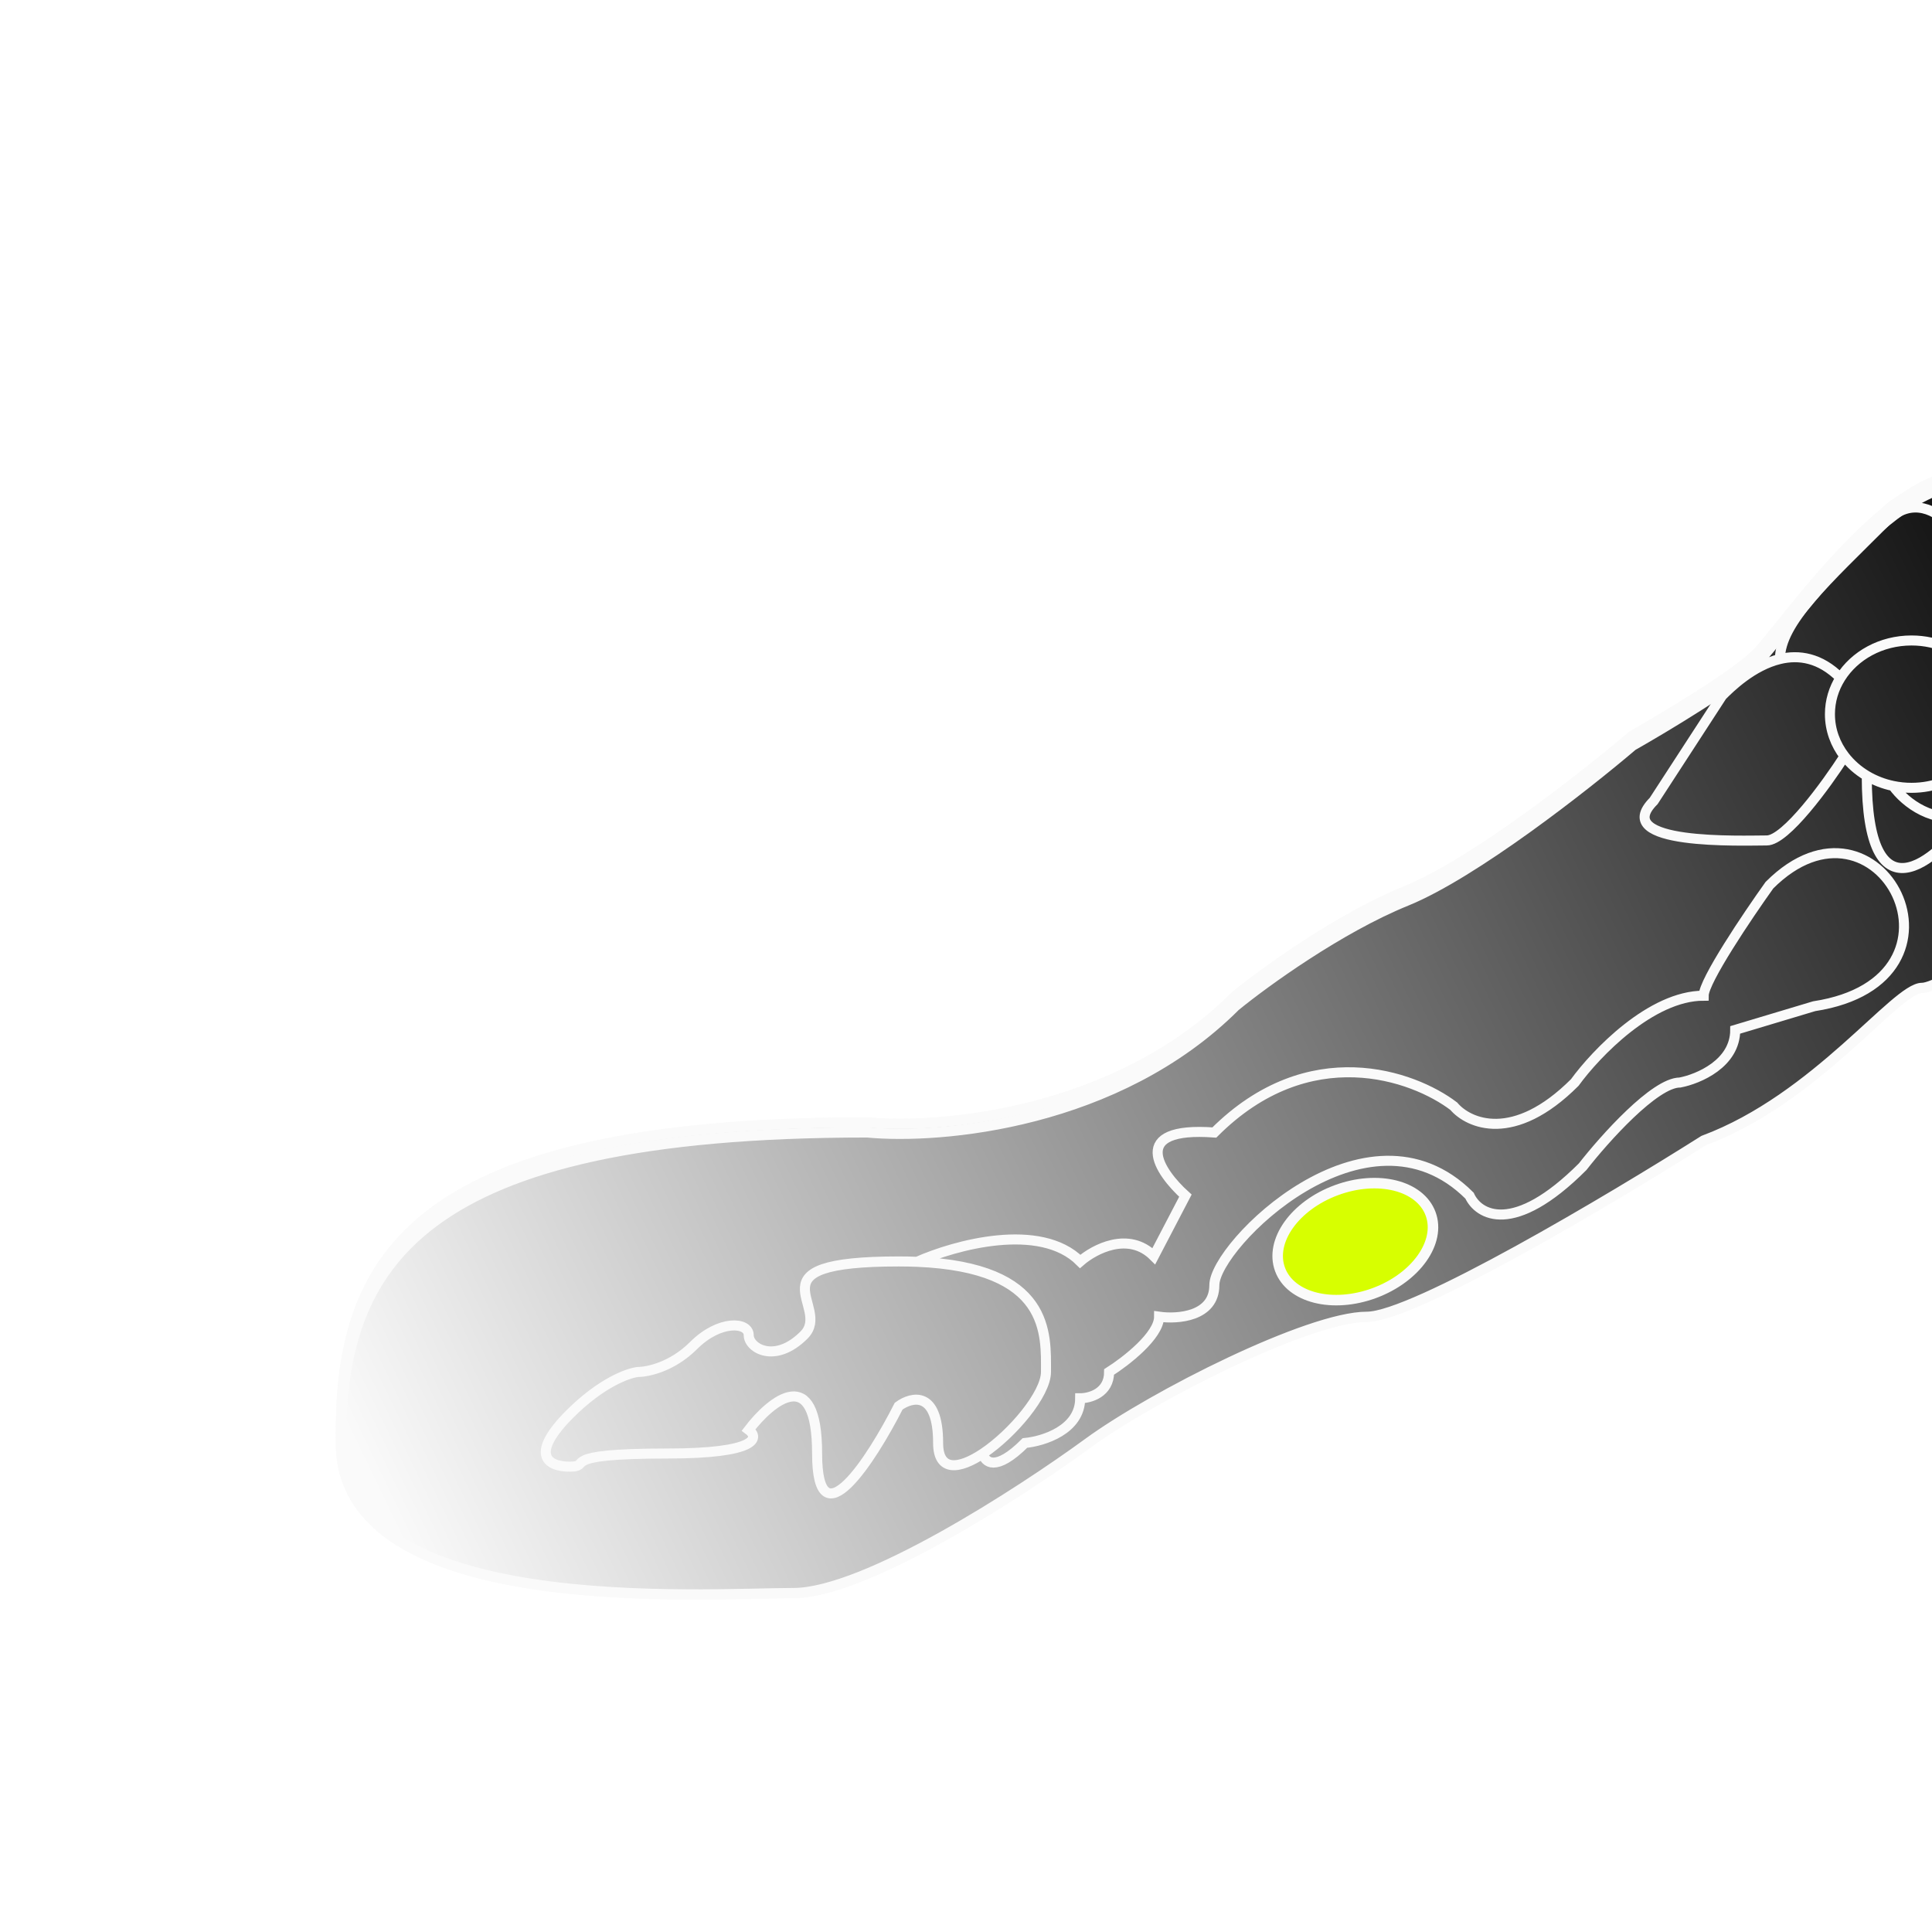 <svg width="578" height="576" viewBox="0 0 578 576" fill="none" xmlns="http://www.w3.org/2000/svg">
<g filter="url(#filter0_bf_391_421)">
<path d="M294.076 431.862C287.009 436.569 280.658 437.444 280.658 428.713C280.658 412.969 272.788 414.806 268.853 417.693C260.72 433.699 244.455 458.942 244.455 431.862C244.455 404.783 230.813 415.856 223.991 424.778C227.14 427.139 226.667 431.862 199.593 431.862C165.75 431.862 177.556 435.798 170.473 435.798C163.389 435.798 158.667 431.862 170.473 420.054C179.917 410.608 188.05 407.722 190.936 407.459C193.822 407.459 201.167 405.885 207.464 399.587C215.334 391.715 223.991 392.502 223.991 396.438C223.991 400.374 231.862 405.098 240.519 396.438C249.177 387.779 223.204 374.397 268.853 374.397C270.772 374.397 272.607 374.434 274.362 374.507M294.076 431.862C302.939 425.959 312.927 414.029 312.927 407.459C312.927 396.147 314.372 376.167 274.362 374.507M294.076 431.862C294.588 434.486 297.816 437.53 306.631 428.713C312.14 428.189 323.159 424.778 323.159 415.331C326.045 415.331 331.816 413.757 331.816 407.459C336.801 404.31 346.77 396.596 346.77 390.928C352.279 391.715 363.298 390.928 363.298 381.481C363.298 369.673 408.946 324.016 439.641 354.717C442.264 360.489 452.706 366.84 473.484 346.057C480.042 337.661 495.049 320.867 502.604 320.867C508.114 319.817 519.132 315.199 519.132 305.123L542.744 298.038C593.901 290.166 562.105 229.079 529.364 261.827C522.805 271.011 509.688 290.481 509.688 294.889C493.947 294.889 477.419 312.208 471.123 320.867C452.863 339.13 439.379 333.2 434.919 327.952C422.844 318.775 391.614 307.502 363.298 335.824C337.483 333.934 346.77 347.632 354.64 354.717L345.196 372.822C337.64 365.265 327.356 370.723 323.159 374.397C311.196 362.431 285.643 369.485 274.362 374.507M325.52 428.713C305.057 443.67 258.779 473.584 237.371 473.584C210.612 473.584 102 481.456 102 428.713C102 375.971 124.037 335.824 259.408 335.824C281.446 337.923 334.335 333.305 369.594 298.038C378.252 290.953 400.604 274.737 420.752 266.55C440.9 258.363 474.271 232.176 488.438 220.105C498.144 214.595 519.132 201.999 525.429 195.702C533.299 187.83 563.994 142.172 587.605 142.172C611.216 142.172 624.596 104.386 626.957 102.025C628.846 100.136 627.744 206.723 626.957 260.252C612.266 271.011 581.309 292.528 575.012 292.528C567.142 292.528 543.531 325.59 509.688 338.185C481.879 355.766 422.798 390.928 408.946 390.928C391.631 390.928 344.906 414.544 325.52 428.713Z" stroke="#FAFAFA" stroke-width="3.148"/>
<path d="M551.837 223.253C549.08 219.683 547.464 215.341 547.464 210.658C547.464 206.719 548.607 203.021 550.612 199.82M551.837 223.253C546.444 231.65 534.241 248.444 528.575 248.444C521.491 248.444 481.352 250.018 494.732 236.636L515.195 205.148C517.527 202.815 524.28 196.117 532.51 194.166M551.837 223.253C553.619 225.561 555.877 227.547 558.482 229.093M550.612 199.82C554.801 193.131 562.748 188.617 571.862 188.617C575.827 188.617 579.571 189.471 582.881 190.987M550.612 199.82C544.517 193.724 538.165 192.825 532.51 194.166M566.353 232.136C568.123 232.505 569.967 232.7 571.862 232.7C585.337 232.7 596.26 222.832 596.26 210.658C596.26 205.975 594.644 201.633 591.887 198.063M566.353 232.136C570.022 237.214 578.454 243.733 589.177 240.961M566.353 232.136C563.506 231.542 560.851 230.499 558.482 229.093M591.887 198.063C594.803 198.063 599.795 199.649 604.064 202.653M591.887 198.063C589.587 195.084 586.492 192.642 582.881 190.987M604.064 202.653C611.827 208.118 617.198 218.278 603.344 232.136C598.35 237.13 593.571 239.826 589.177 240.961M604.064 202.653C621.466 202.653 619.168 155.98 596.26 174.727M582.881 190.987C582.881 190.987 589.701 182.06 593.112 177.596C594.201 176.506 595.251 175.553 596.26 174.727M596.26 174.727C591.276 161.776 577.844 139.338 563.992 153.193C546.677 170.511 532.51 183.183 532.51 194.166M589.177 240.961C578.945 255.127 558.482 272.586 558.482 229.093" stroke="#FAFAFA" stroke-width="3.148"/>
<path d="M237.371 473.584C258.779 473.584 305.057 443.67 325.52 428.713C344.906 414.544 391.631 390.928 408.946 390.928C422.798 390.928 481.879 355.766 509.688 338.185C543.531 325.59 567.142 292.528 575.012 292.528C581.309 292.528 612.266 271.011 626.957 260.252C627.744 206.723 628.846 100.135 626.957 102.025C624.596 104.386 611.216 142.172 587.605 142.172C563.994 142.172 533.299 187.83 525.429 195.702C519.132 201.999 498.144 214.595 488.438 220.105C474.271 232.176 440.9 258.363 420.752 266.55C400.604 274.737 378.252 290.953 369.594 298.038C334.335 333.305 281.446 337.923 259.408 335.824C124.037 335.824 102 375.971 102 428.713C102 481.456 210.612 473.584 237.371 473.584Z" fill="url(#paint0_linear_391_421)"/>
<path d="M294.076 431.862C287.009 436.569 280.658 437.444 280.658 428.713C280.658 412.969 272.788 414.806 268.853 417.693C260.72 433.699 244.455 458.942 244.455 431.862C244.455 404.783 230.813 415.856 223.991 424.778C227.14 427.139 226.667 431.862 199.593 431.862C165.75 431.862 177.556 435.798 170.473 435.798C163.389 435.798 158.667 431.862 170.473 420.054C179.917 410.608 188.05 407.722 190.936 407.459C193.822 407.459 201.167 405.885 207.464 399.587C215.334 391.715 223.991 392.502 223.991 396.438C223.991 400.374 231.862 405.098 240.519 396.438C249.177 387.779 223.204 374.397 268.853 374.397C270.772 374.397 272.607 374.434 274.362 374.507M294.076 431.862C302.939 425.959 312.927 414.029 312.927 407.459C312.927 396.147 314.372 376.167 274.362 374.507M294.076 431.862C294.588 434.486 297.816 437.53 306.631 428.713C312.14 428.189 323.159 424.778 323.159 415.331C326.045 415.331 331.816 413.757 331.816 407.459C336.801 404.31 346.77 396.596 346.77 390.928C352.279 391.715 363.298 390.928 363.298 381.481C363.298 369.673 408.946 324.016 439.641 354.717C442.264 360.489 452.706 366.84 473.484 346.057C480.042 337.661 495.049 320.867 502.604 320.867C508.114 319.817 519.132 315.199 519.132 305.123L542.744 298.038C593.901 290.166 562.105 229.079 529.364 261.827C522.805 271.011 509.688 290.481 509.688 294.889C493.947 294.889 477.419 312.208 471.123 320.867C452.863 339.13 439.379 333.2 434.919 327.952C422.844 318.775 391.614 307.502 363.298 335.824C337.483 333.934 346.77 347.632 354.64 354.717L345.196 372.822C337.64 365.265 327.356 370.723 323.159 374.397C311.196 362.431 285.643 369.485 274.362 374.507M325.52 428.713C305.057 443.67 258.779 473.584 237.371 473.584C210.612 473.584 102 481.456 102 428.713C102 375.971 124.037 335.824 259.408 335.824C281.446 337.923 334.335 333.305 369.594 298.038C378.252 290.953 400.604 274.737 420.752 266.55C440.9 258.363 474.271 232.176 488.438 220.105C498.144 214.595 519.132 201.999 525.429 195.702C533.299 187.83 563.994 142.172 587.605 142.172C611.216 142.172 624.596 104.386 626.957 102.025C628.846 100.136 627.744 206.723 626.957 260.252C612.266 271.011 581.309 292.528 575.012 292.528C567.142 292.528 543.531 325.59 509.688 338.185C481.879 355.766 422.798 390.928 408.946 390.928C391.631 390.928 344.906 414.544 325.52 428.713Z" stroke="#FAFAFA" stroke-width="3"/>
<path d="M551.837 223.253C549.08 219.683 547.464 215.341 547.464 210.658C547.464 206.719 548.607 203.021 550.612 199.82M551.837 223.253C546.444 231.65 534.241 248.444 528.575 248.444C521.491 248.444 481.352 250.018 494.732 236.636L515.195 205.148C517.527 202.815 524.28 196.117 532.51 194.166M551.837 223.253C553.619 225.561 555.877 227.547 558.482 229.093M550.612 199.82C554.801 193.131 562.748 188.617 571.862 188.617C575.827 188.617 579.571 189.471 582.881 190.987M550.612 199.82C544.517 193.724 538.165 192.825 532.51 194.166M566.353 232.136C568.123 232.505 569.967 232.7 571.862 232.7C585.337 232.7 596.26 222.832 596.26 210.658C596.26 205.975 594.644 201.633 591.887 198.063M566.353 232.136C570.022 237.214 578.454 243.733 589.177 240.961M566.353 232.136C563.506 231.542 560.851 230.499 558.482 229.093M591.887 198.063C594.803 198.063 599.795 199.649 604.064 202.653M591.887 198.063C589.587 195.084 586.492 192.642 582.881 190.987M604.064 202.653C611.827 208.118 617.198 218.278 603.344 232.136C598.35 237.13 593.571 239.826 589.177 240.961M604.064 202.653C621.466 202.653 619.168 155.98 596.26 174.727M582.881 190.987C582.881 190.987 589.701 182.06 593.112 177.596C594.201 176.506 595.251 175.553 596.26 174.727M596.26 174.727C591.276 161.776 577.844 139.338 563.992 153.193C546.677 170.511 532.51 183.183 532.51 194.166M589.177 240.961C578.945 255.127 558.482 272.586 558.482 229.093" stroke="#FAFAFA" stroke-width="3"/>
<ellipse cx="16.405" cy="24.008" rx="16.405" ry="24.008" transform="matrix(-0.347 -0.938 -0.938 0.347 433.688 375.527)" stroke="#FAFAFA" stroke-width="3.148"/>
</g>
<path d="M294.076 434.862C287.009 439.569 280.658 440.444 280.658 431.713C280.658 415.969 272.788 417.806 268.853 420.693C260.72 436.699 244.455 461.942 244.455 434.862C244.455 407.783 230.813 418.856 223.991 427.778C227.14 430.139 226.667 434.862 199.593 434.862C165.75 434.862 177.556 438.798 170.473 438.798C163.389 438.798 158.667 434.862 170.473 423.054C179.917 413.608 188.05 410.722 190.936 410.459C193.822 410.459 201.167 408.885 207.464 402.587C215.334 394.715 223.991 395.502 223.991 399.438C223.991 403.374 231.862 408.098 240.519 399.438C249.177 390.779 223.204 377.397 268.853 377.397C270.772 377.397 272.607 377.434 274.362 377.507M294.076 434.862C302.939 428.959 312.927 417.029 312.927 410.459C312.927 399.147 314.372 379.167 274.362 377.507M294.076 434.862C294.588 437.486 297.816 440.53 306.631 431.713C312.14 431.189 323.159 427.778 323.159 418.331C326.045 418.331 331.816 416.757 331.816 410.459C336.801 407.31 346.77 399.596 346.77 393.928C352.279 394.715 363.298 393.928 363.298 384.481C363.298 372.673 408.946 327.016 439.641 357.717C442.264 363.489 452.706 369.84 473.484 349.057C480.042 340.661 495.049 323.867 502.604 323.867C508.114 322.817 519.132 318.199 519.132 308.123L542.744 301.038C593.901 293.166 562.105 232.079 529.364 264.827C522.805 274.011 509.688 293.481 509.688 297.889C493.947 297.889 477.419 315.208 471.123 323.867C452.863 342.13 439.379 336.2 434.919 330.952C422.844 321.775 391.614 310.502 363.298 338.824C337.483 336.934 346.77 350.632 354.64 357.717L345.196 375.822C337.64 368.265 327.356 373.723 323.159 377.397C311.196 365.431 285.643 372.485 274.362 377.507M325.52 431.713C305.057 446.67 258.779 476.584 237.371 476.584C210.612 476.584 102 484.456 102 431.713C102 378.971 124.037 338.824 259.408 338.824C281.446 340.923 334.335 336.305 369.594 301.038C378.252 293.953 400.604 277.737 420.752 269.55C440.9 261.363 474.271 235.176 488.438 223.105C498.144 217.595 519.132 204.999 525.429 198.702C533.299 190.83 563.994 145.172 587.605 145.172C611.216 145.172 624.596 107.386 626.957 105.025C628.846 103.136 627.744 209.723 626.957 263.252C612.266 274.011 581.309 295.528 575.012 295.528C567.142 295.528 543.531 328.59 509.688 341.185C481.879 358.766 422.798 393.928 408.946 393.928C391.631 393.928 344.906 417.544 325.52 431.713Z" stroke="#FAFAFA" stroke-width="3.148"/>
<path d="M551.837 226.253C549.08 222.683 547.464 218.341 547.464 213.658C547.464 209.719 548.607 206.021 550.612 202.82M551.837 226.253C546.444 234.65 534.241 251.444 528.575 251.444C521.491 251.444 481.352 253.018 494.732 239.636L515.195 208.148C517.527 205.815 524.28 199.117 532.51 197.166M551.837 226.253C553.619 228.561 555.877 230.547 558.482 232.093M550.612 202.82C554.801 196.131 562.748 191.617 571.862 191.617C575.827 191.617 579.571 192.471 582.881 193.987M550.612 202.82C544.517 196.724 538.165 195.825 532.51 197.166M566.353 235.136C568.123 235.505 569.967 235.7 571.862 235.7C585.337 235.7 596.26 225.832 596.26 213.658C596.26 208.975 594.644 204.633 591.887 201.063M566.353 235.136C570.022 240.214 578.454 246.733 589.177 243.961M566.353 235.136C563.506 234.542 560.851 233.499 558.482 232.093M591.887 201.063C594.803 201.063 599.795 202.649 604.064 205.653M591.887 201.063C589.587 198.084 586.492 195.642 582.881 193.987M604.064 205.653C611.827 211.118 617.198 221.278 603.344 235.136C598.35 240.13 593.571 242.826 589.177 243.961M604.064 205.653C621.466 205.653 619.168 158.98 596.26 177.727M582.881 193.987C582.881 193.987 589.701 185.06 593.112 180.596C594.201 179.506 595.251 178.553 596.26 177.727M596.26 177.727C591.276 164.776 577.844 142.338 563.992 156.193C546.677 173.511 532.51 186.183 532.51 197.166M589.177 243.961C578.945 258.127 558.482 275.586 558.482 232.093" stroke="#FAFAFA" stroke-width="3.148"/>
<path d="M237.371 476.584C258.779 476.584 305.057 446.67 325.52 431.713C344.906 417.544 391.631 393.928 408.946 393.928C422.798 393.928 481.879 358.766 509.688 341.185C543.531 328.59 567.142 295.528 575.012 295.528C581.309 295.528 612.266 274.011 626.957 263.252C627.744 209.723 628.846 103.135 626.957 105.025C624.596 107.386 611.216 145.172 587.605 145.172C563.994 145.172 533.299 190.83 525.429 198.702C519.132 204.999 498.144 217.595 488.438 223.105C474.271 235.176 440.9 261.363 420.752 269.55C400.604 277.737 378.252 293.953 369.594 301.038C334.335 336.305 281.446 340.923 259.408 338.824C124.037 338.824 102 378.971 102 431.713C102 484.456 210.612 476.584 237.371 476.584Z" fill="url(#paint1_linear_391_421)"/>
<path d="M294.076 434.862C287.009 439.569 280.658 440.444 280.658 431.713C280.658 415.969 272.788 417.806 268.853 420.693C260.72 436.699 244.455 461.942 244.455 434.862C244.455 407.783 230.813 418.856 223.991 427.778C227.14 430.139 226.667 434.862 199.593 434.862C165.75 434.862 177.556 438.798 170.473 438.798C163.389 438.798 158.667 434.862 170.473 423.054C179.917 413.608 188.05 410.722 190.936 410.459C193.822 410.459 201.167 408.885 207.464 402.587C215.334 394.715 223.991 395.502 223.991 399.438C223.991 403.374 231.862 408.098 240.519 399.438C249.177 390.779 223.204 377.397 268.853 377.397C270.772 377.397 272.607 377.434 274.362 377.507M294.076 434.862C302.939 428.959 312.927 417.029 312.927 410.459C312.927 399.147 314.372 379.167 274.362 377.507M294.076 434.862C294.588 437.486 297.816 440.53 306.631 431.713C312.14 431.189 323.159 427.778 323.159 418.331C326.045 418.331 331.816 416.757 331.816 410.459C336.801 407.31 346.77 399.596 346.77 393.928C352.279 394.715 363.298 393.928 363.298 384.481C363.298 372.673 408.946 327.016 439.641 357.717C442.264 363.489 452.706 369.84 473.484 349.057C480.042 340.661 495.049 323.867 502.604 323.867C508.114 322.817 519.132 318.199 519.132 308.123L542.744 301.038C593.901 293.166 562.105 232.079 529.364 264.827C522.805 274.011 509.688 293.481 509.688 297.889C493.947 297.889 477.419 315.208 471.123 323.867C452.863 342.13 439.379 336.2 434.919 330.952C422.844 321.775 391.614 310.502 363.298 338.824C337.483 336.934 346.77 350.632 354.64 357.717L345.196 375.822C337.64 368.265 327.356 373.723 323.159 377.397C311.196 365.431 285.643 372.485 274.362 377.507M325.52 431.713C305.057 446.67 258.779 476.584 237.371 476.584C210.612 476.584 102 484.456 102 431.713C102 378.971 124.037 338.824 259.408 338.824C281.446 340.923 334.335 336.305 369.594 301.038C378.252 293.953 400.604 277.737 420.752 269.55C440.9 261.363 474.271 235.176 488.438 223.105C498.144 217.595 519.132 204.999 525.429 198.702C533.299 190.83 563.994 145.172 587.605 145.172C611.216 145.172 624.596 107.386 626.957 105.025C628.846 103.136 627.744 209.723 626.957 263.252C612.266 274.011 581.309 295.528 575.012 295.528C567.142 295.528 543.531 328.59 509.688 341.185C481.879 358.766 422.798 393.928 408.946 393.928C391.631 393.928 344.906 417.544 325.52 431.713Z" stroke="#FAFAFA" stroke-width="3"/>
<path d="M551.837 226.253C549.08 222.683 547.464 218.341 547.464 213.658C547.464 209.719 548.607 206.021 550.612 202.82M551.837 226.253C546.444 234.65 534.241 251.444 528.575 251.444C521.491 251.444 481.352 253.018 494.732 239.636L515.195 208.148C517.527 205.815 524.28 199.117 532.51 197.166M551.837 226.253C553.619 228.561 555.877 230.547 558.482 232.093M550.612 202.82C554.801 196.131 562.748 191.617 571.862 191.617C575.827 191.617 579.571 192.471 582.881 193.987M550.612 202.82C544.517 196.724 538.165 195.825 532.51 197.166M566.353 235.136C568.123 235.505 569.967 235.7 571.862 235.7C585.337 235.7 596.26 225.832 596.26 213.658C596.26 208.975 594.644 204.633 591.887 201.063M566.353 235.136C570.022 240.214 578.454 246.733 589.177 243.961M566.353 235.136C563.506 234.542 560.851 233.499 558.482 232.093M591.887 201.063C594.803 201.063 599.795 202.649 604.064 205.653M591.887 201.063C589.587 198.084 586.492 195.642 582.881 193.987M604.064 205.653C611.827 211.118 617.198 221.278 603.344 235.136C598.35 240.13 593.571 242.826 589.177 243.961M604.064 205.653C621.466 205.653 619.168 158.98 596.26 177.727M582.881 193.987C582.881 193.987 589.701 185.06 593.112 180.596C594.201 179.506 595.251 178.553 596.26 177.727M596.26 177.727C591.276 164.776 577.844 142.338 563.992 156.193C546.677 173.511 532.51 186.183 532.51 197.166M589.177 243.961C578.945 258.127 558.482 275.586 558.482 232.093" stroke="#FAFAFA" stroke-width="3"/>
<ellipse cx="16.405" cy="24.008" rx="16.405" ry="24.008" transform="matrix(-0.347 -0.938 -0.938 0.347 433.688 378.527)" fill="#D7FF00" stroke="#FAFAFA" stroke-width="3.148"/>
<defs>
<filter id="filter0_bf_391_421" x="0.426" y="0.426" width="729.148" height="575.149" filterUnits="userSpaceOnUse" color-interpolation-filters="sRGB">
<feFlood flood-opacity="0" result="BackgroundImageFix"/>
<feGaussianBlur in="BackgroundImageFix" stdDeviation="50"/>
<feComposite in2="SourceAlpha" operator="in" result="effect1_backgroundBlur_391_421"/>
<feBlend mode="normal" in="SourceGraphic" in2="effect1_backgroundBlur_391_421" result="shape"/>
<feGaussianBlur stdDeviation="50" result="effect2_foregroundBlur_391_421"/>
</filter>
<linearGradient id="paint0_linear_391_421" x1="102" y1="420.989" x2="628.04" y2="168.021" gradientUnits="userSpaceOnUse">
<stop stop-color="#FAFAFA"/>
<stop offset="1" stop-color="#070707"/>
</linearGradient>
<linearGradient id="paint1_linear_391_421" x1="102" y1="423.989" x2="628.04" y2="171.021" gradientUnits="userSpaceOnUse">
<stop stop-color="#FAFAFA"/>
<stop offset="1" stop-color="#070707"/>
</linearGradient>
</defs>
</svg>
